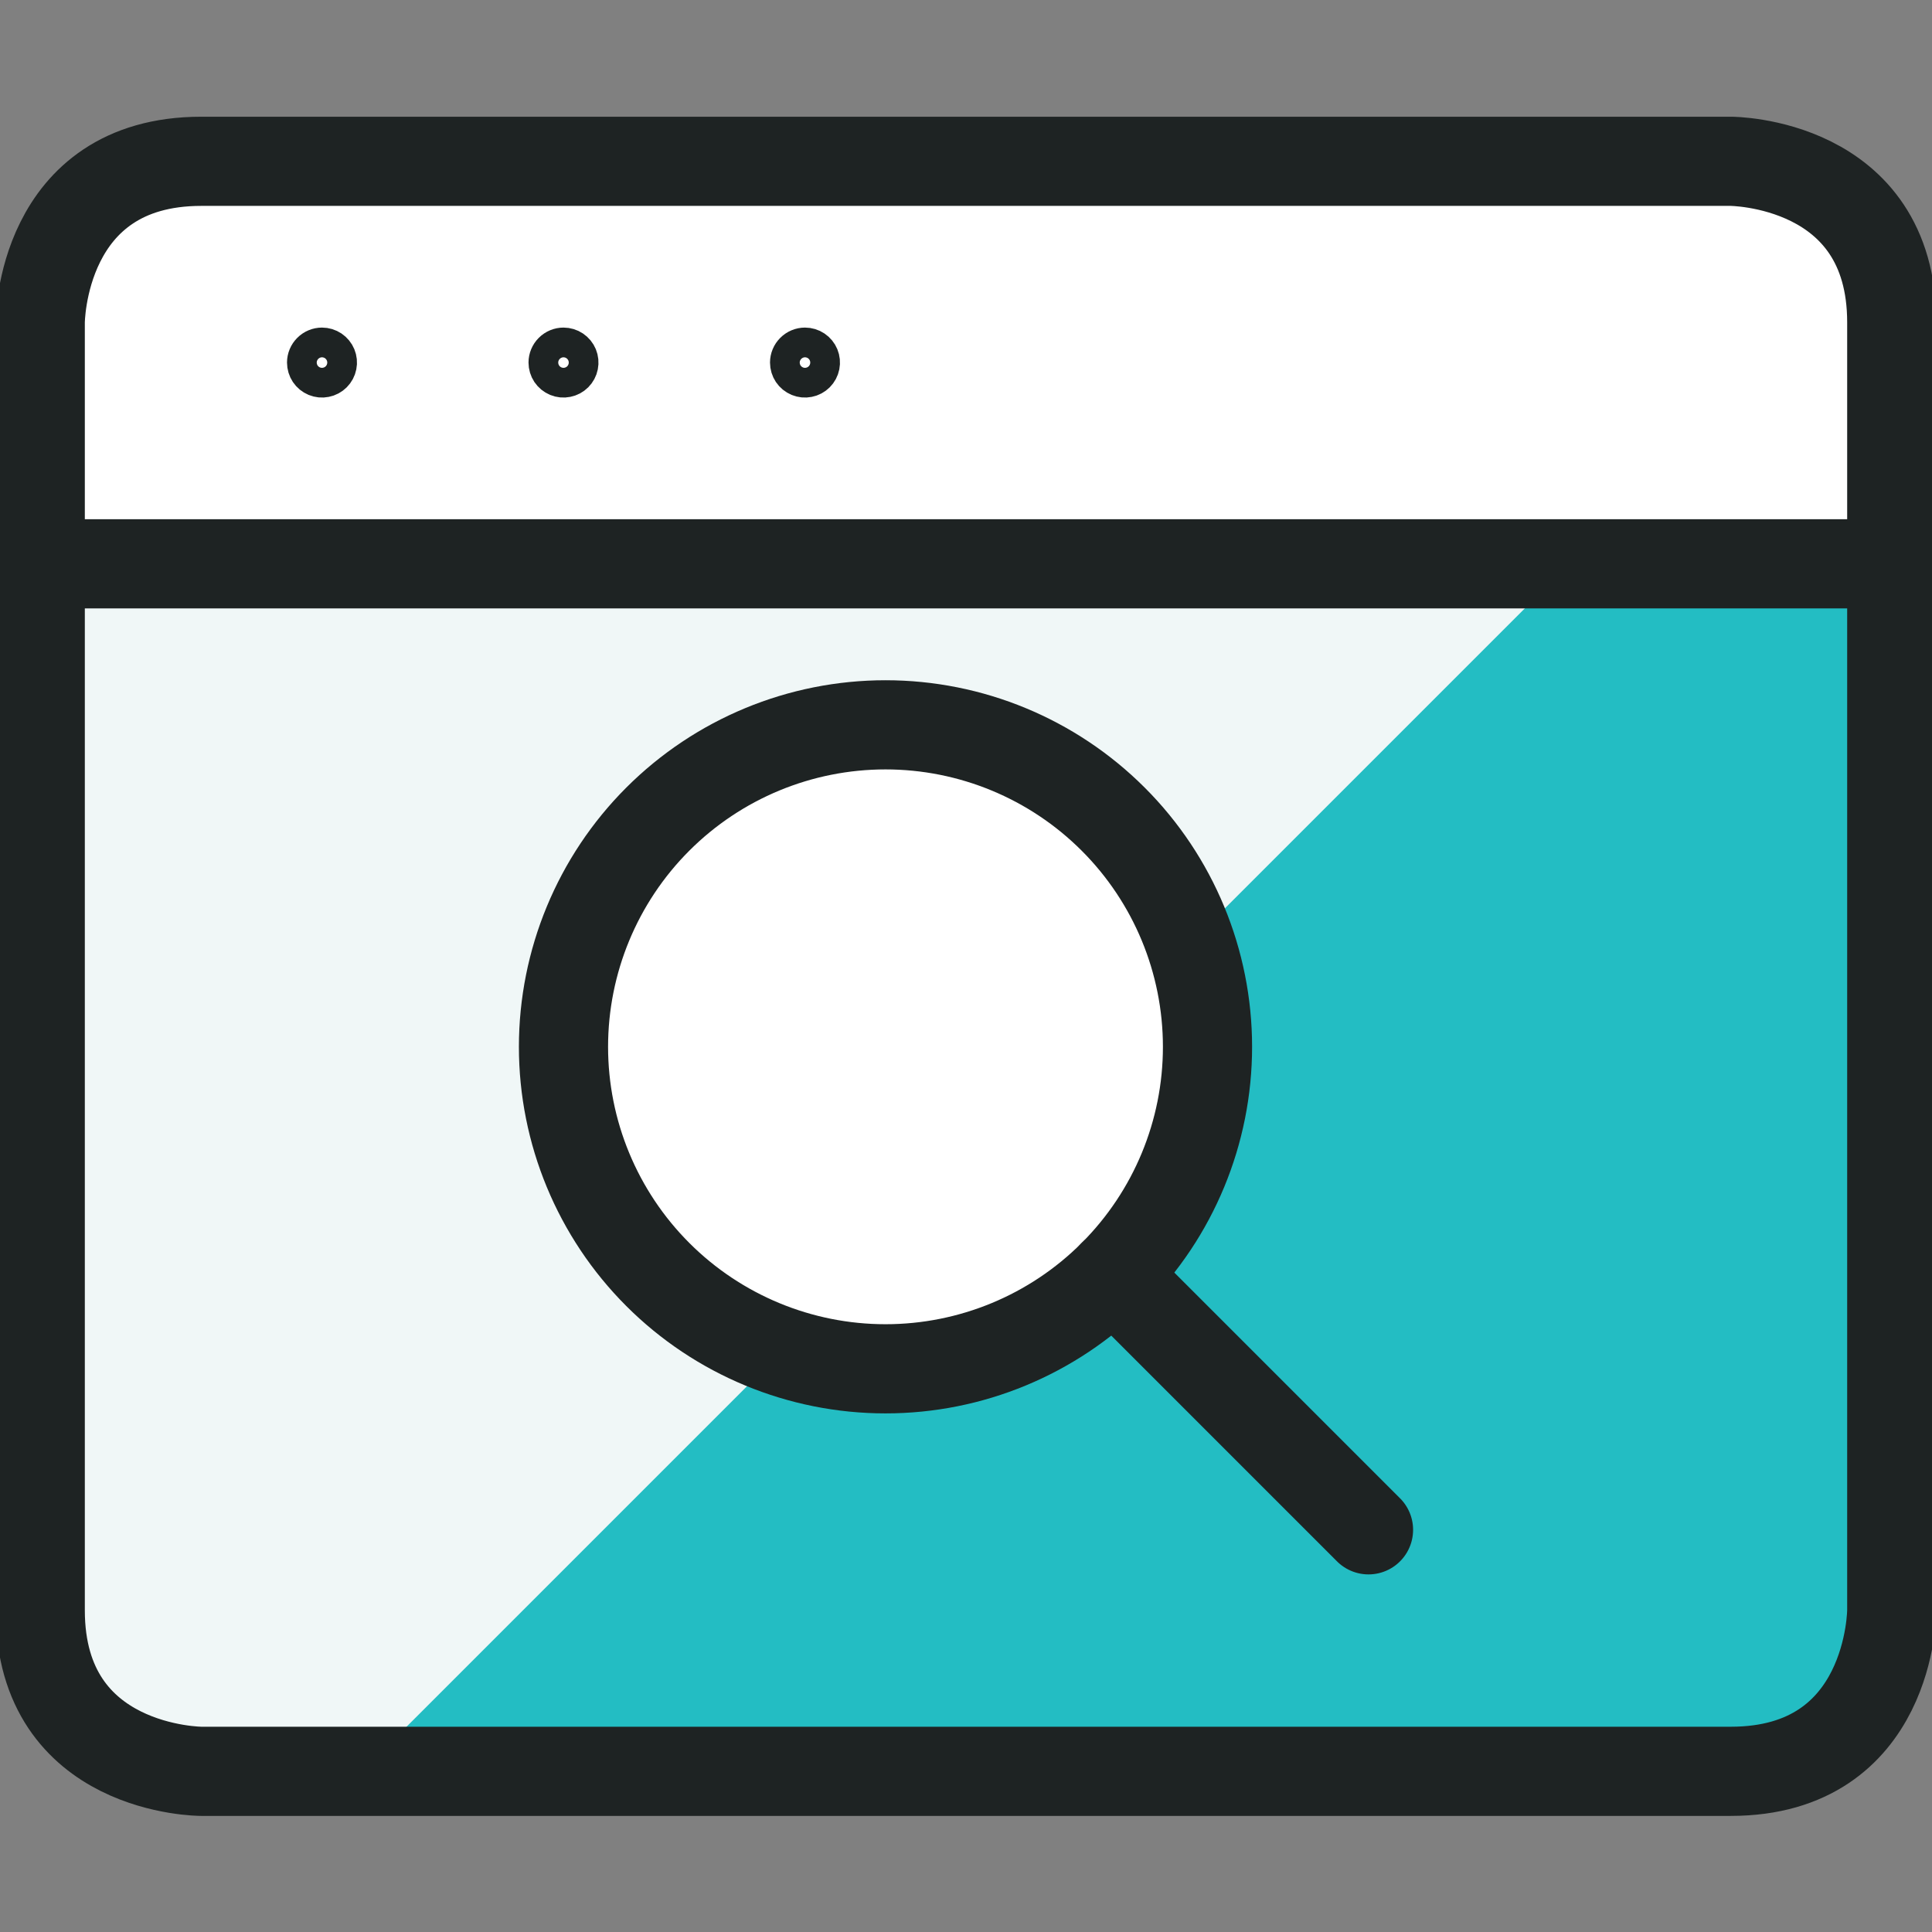 <svg width="65" height="65" viewBox="0 0 65 65" fill="none" xmlns="http://www.w3.org/2000/svg">
<rect x="0" y="0" width="65" height="65" fill="#808080" stroke="none"/>
<g clip-path="url(#clip0_92_163)">
<path d="M63.646 18.958V54.167C63.646 55.603 63.075 56.981 62.059 57.997C61.044 59.013 59.666 59.583 58.229 59.583H6.771C5.334 59.583 3.957 59.013 2.941 57.997C1.925 56.981 1.354 55.603 1.354 54.167V18.958H63.646Z" fill="#23BDC3"/>
<path d="M6.771 59.583H12.188L52.812 18.958H1.354V54.167C1.354 55.603 1.925 56.981 2.941 57.997C3.957 59.013 5.334 59.583 6.771 59.583Z" fill="#F0F7F7"/>
<path d="M63.646 18.958H1.354V10.833C1.354 9.397 1.925 8.019 2.941 7.003C3.957 5.987 5.334 5.417 6.771 5.417H58.229C59.666 5.417 61.044 5.987 62.059 7.003C63.075 8.019 63.646 9.397 63.646 10.833V18.958Z" fill="white"/>
<path d="M6.771 5.427H58.229C58.229 5.427 63.646 5.427 63.646 10.844V54.178C63.646 54.178 63.646 59.594 58.229 59.594H6.771C6.771 59.594 1.354 59.594 1.354 54.178V10.844C1.354 10.844 1.354 5.427 6.771 5.427Z" stroke="#1E2323" stroke-width="3" stroke-linecap="round" stroke-linejoin="round"/>
<path d="M1.354 18.969H63.646" stroke="#1E2323" stroke-width="3" stroke-linecap="round" stroke-linejoin="round"/>
<path d="M10.833 11.521C10.967 11.521 11.098 11.561 11.21 11.635C11.321 11.71 11.408 11.816 11.459 11.939C11.51 12.063 11.524 12.199 11.497 12.33C11.471 12.462 11.407 12.582 11.312 12.677C11.217 12.772 11.097 12.836 10.965 12.862C10.834 12.889 10.698 12.875 10.574 12.824C10.45 12.773 10.345 12.686 10.27 12.575C10.196 12.463 10.156 12.332 10.156 12.198C10.156 12.019 10.228 11.847 10.355 11.72C10.482 11.593 10.654 11.521 10.833 11.521Z" stroke="#1E2323" stroke-linecap="round" stroke-linejoin="round"/>
<path d="M18.958 11.521C19.092 11.521 19.223 11.561 19.334 11.635C19.446 11.71 19.533 11.816 19.584 11.939C19.635 12.063 19.648 12.199 19.622 12.33C19.596 12.462 19.532 12.582 19.437 12.677C19.342 12.772 19.222 12.836 19.09 12.862C18.959 12.889 18.823 12.875 18.699 12.824C18.576 12.773 18.47 12.686 18.395 12.575C18.321 12.463 18.281 12.332 18.281 12.198C18.281 12.019 18.353 11.847 18.48 11.72C18.607 11.593 18.779 11.521 18.958 11.521Z" stroke="#1E2323" stroke-linecap="round" stroke-linejoin="round"/>
<path d="M27.083 11.521C27.217 11.521 27.348 11.561 27.459 11.635C27.571 11.71 27.658 11.816 27.709 11.939C27.76 12.063 27.773 12.199 27.747 12.33C27.721 12.462 27.657 12.582 27.562 12.677C27.467 12.772 27.347 12.836 27.215 12.862C27.084 12.889 26.948 12.875 26.824 12.824C26.701 12.773 26.595 12.686 26.52 12.575C26.446 12.463 26.406 12.332 26.406 12.198C26.406 12.019 26.478 11.847 26.605 11.72C26.732 11.593 26.904 11.521 27.083 11.521Z" stroke="#1E2323" stroke-linecap="round" stroke-linejoin="round"/>
<path d="M18.958 36.219C18.958 39.092 20.1 41.848 22.131 43.879C24.163 45.911 26.919 47.052 29.792 47.052C32.665 47.052 35.42 45.911 37.452 43.879C39.484 41.848 40.625 39.092 40.625 36.219C40.625 33.346 39.484 30.59 37.452 28.559C35.42 26.527 32.665 25.386 29.792 25.386C26.919 25.386 24.163 26.527 22.131 28.559C20.1 30.59 18.958 33.346 18.958 36.219Z" fill="white"/>
<path d="M22.133 42.878C20.138 40.839 19.029 38.096 19.044 35.244C19.06 32.392 20.2 29.661 22.216 27.644C24.233 25.627 26.964 24.487 29.816 24.47C32.668 24.454 35.411 25.563 37.451 27.557L22.133 42.878Z" fill="white"/>
<path d="M18.958 35.219C18.958 38.092 20.1 40.848 22.131 42.879C24.163 44.911 26.919 46.052 29.792 46.052C32.665 46.052 35.42 44.911 37.452 42.879C39.484 40.848 40.625 38.092 40.625 35.219C40.625 32.346 39.484 29.59 37.452 27.559C35.42 25.527 32.665 24.386 29.792 24.386C26.919 24.386 24.163 25.527 22.131 27.559C20.1 29.59 18.958 32.346 18.958 35.219Z" stroke="#1E2323" stroke-width="3" stroke-linecap="round" stroke-linejoin="round"/>
<path d="M37.451 42.878L46.042 51.469" stroke="#1E2323" stroke-width="3" stroke-linecap="round" stroke-linejoin="round"/>
</g>
<defs>
<clipPath id="clip0_92_163">
<rect width="65" height="65" fill="white"/>
</clipPath>
</defs>
</svg>
